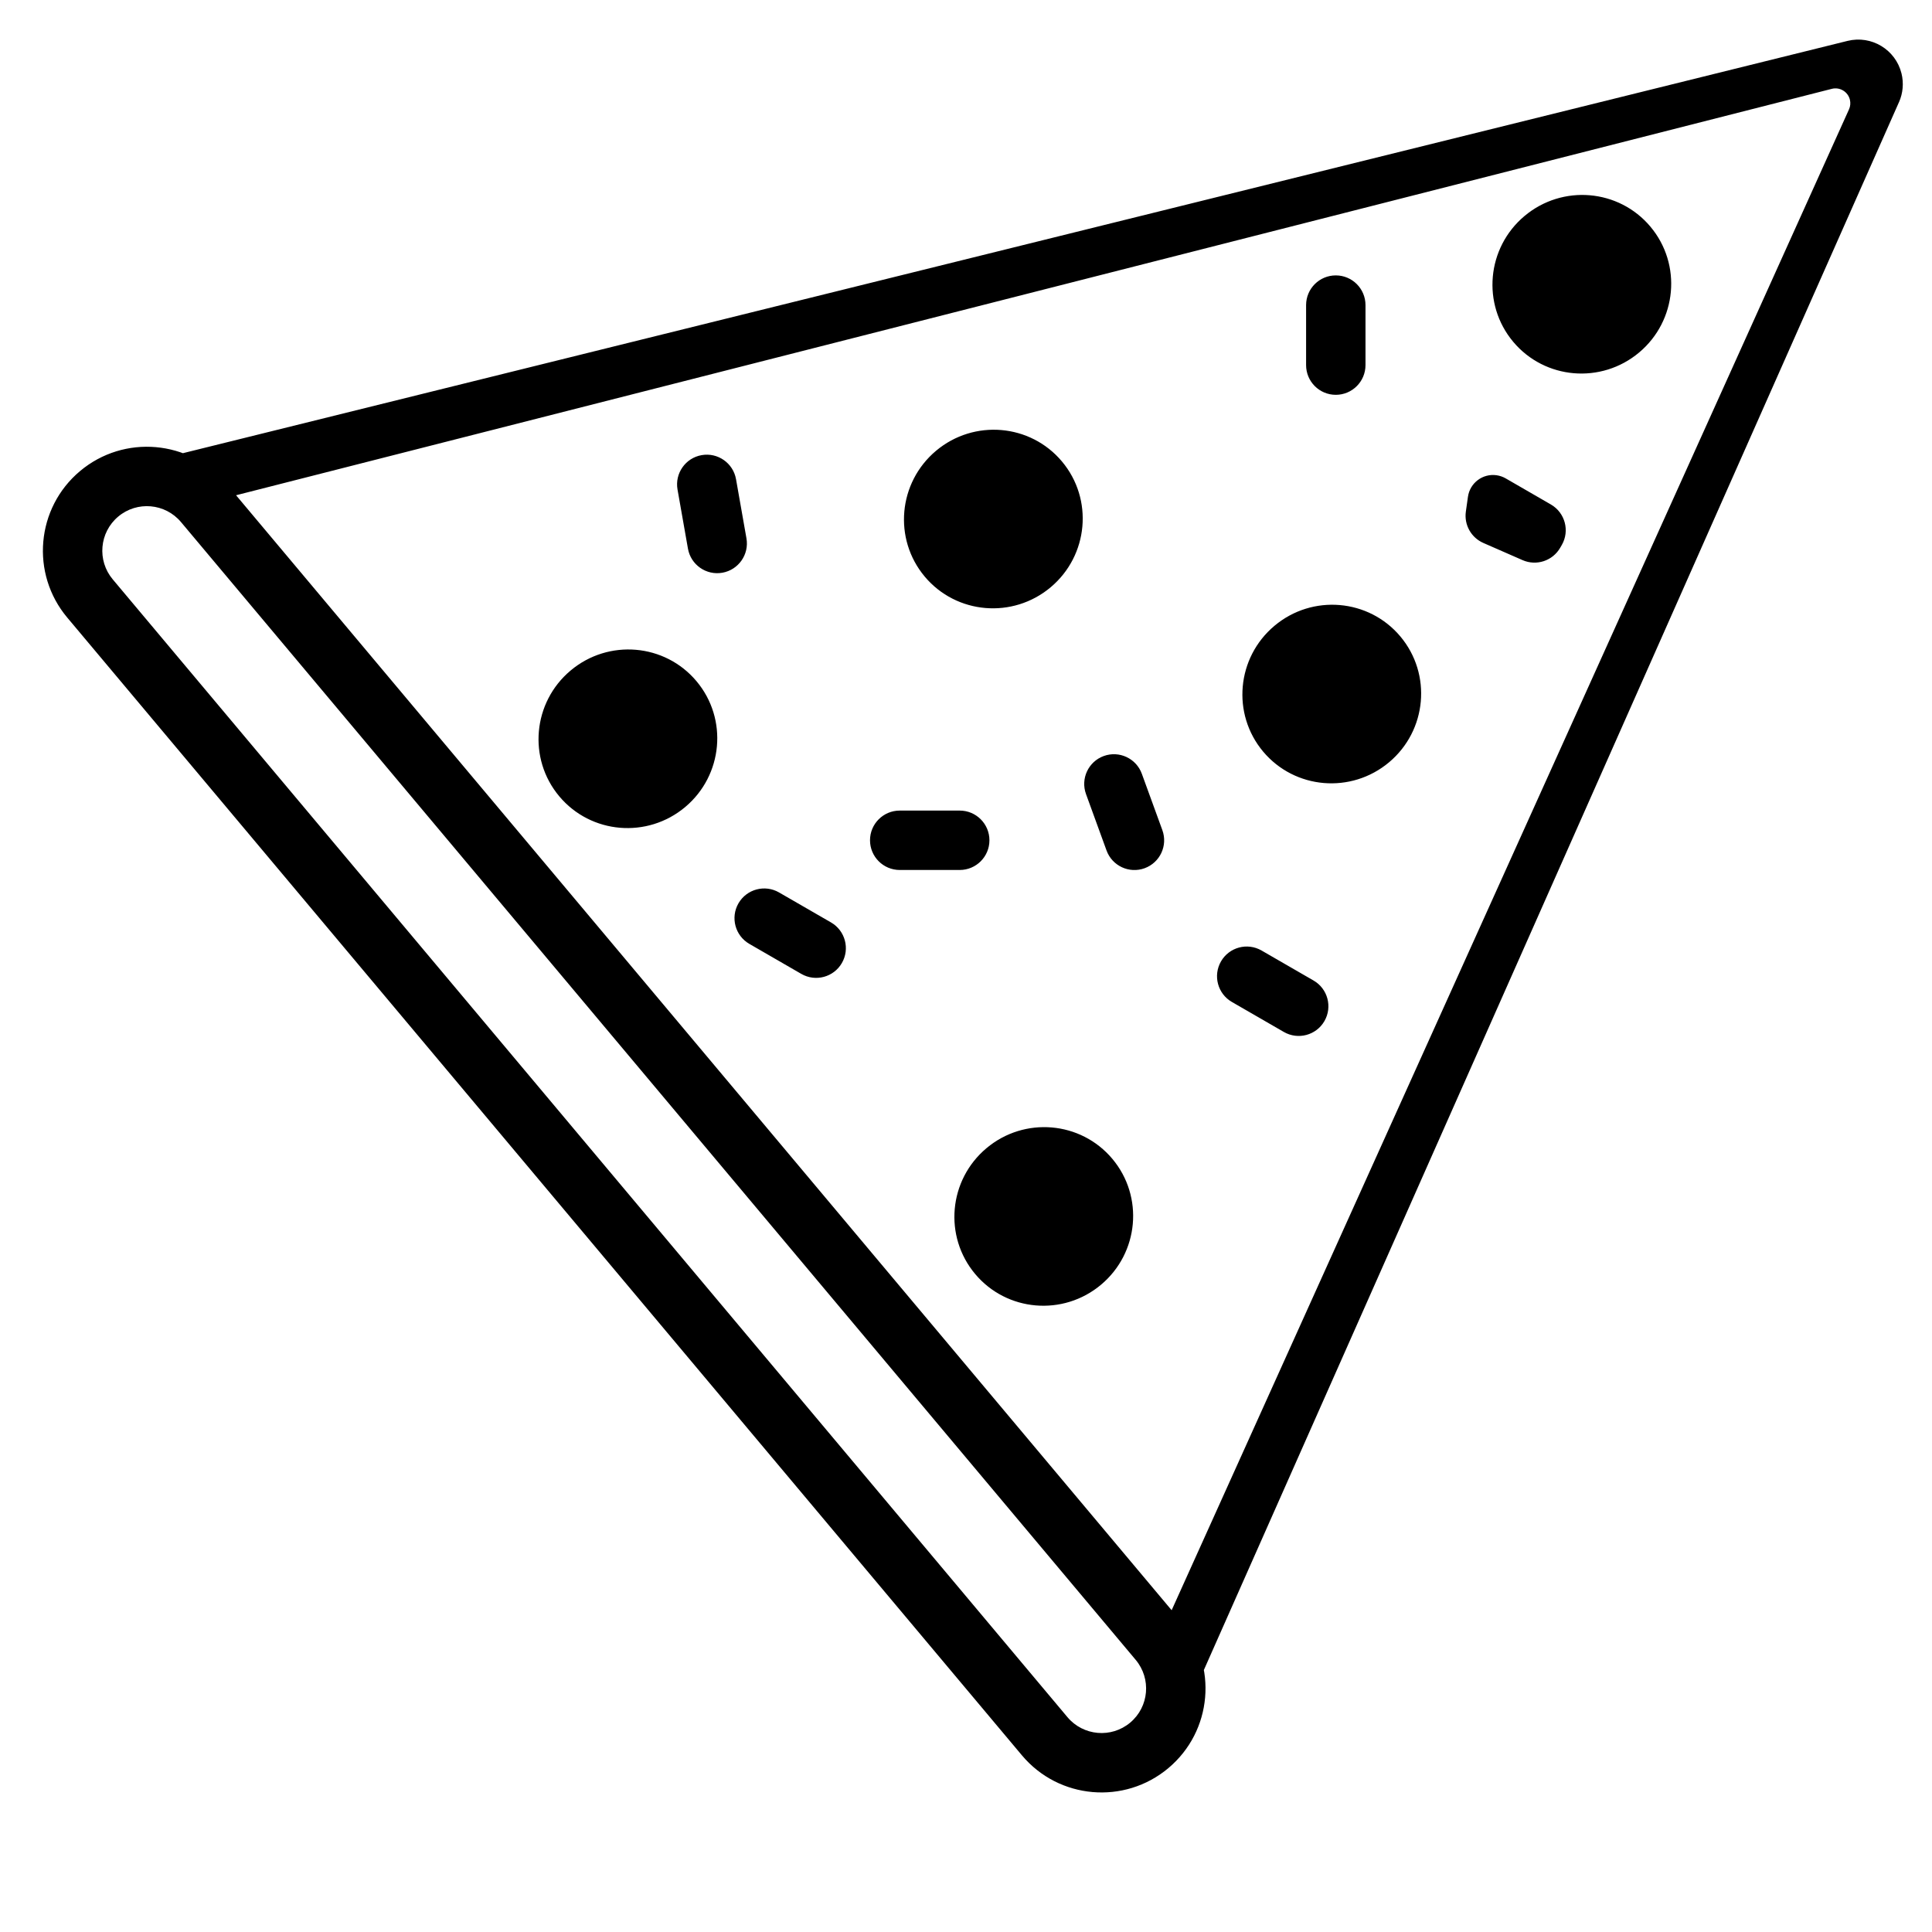 <?xml version="1.0" encoding="UTF-8"?>
<!-- Uploaded to: ICON Repo, www.svgrepo.com, Generator: ICON Repo Mixer Tools -->
<svg fill="#000000" width="800px" height="800px" version="1.1" viewBox="144 144 512 512" xmlns="http://www.w3.org/2000/svg">
 <path d="m634.02 172.95c0.352-0.797 0.43-1.688 0.219-2.535-0.52-2.109-2.652-3.398-4.762-2.879l-422.92 107.71 247.94 295.48zm13.227-1.875-186.12 419.8-273.24-325.64 445.74-110.4c6.332-1.562 12.73 2.305 14.293 8.637 0.625 2.539 0.391 5.215-0.668 7.606zm-455.28 111.28c-4.191-4.996-11.641-5.648-16.637-1.457-4.996 4.191-5.648 11.641-1.453 16.637l253 301.52c4.191 4.996 11.641 5.648 16.637 1.457 4.996-4.191 5.644-11.641 1.453-16.637zm12.059-10.121 253 301.52c9.781 11.656 8.262 29.035-3.398 38.816-11.656 9.781-29.035 8.262-38.812-3.394l-253-301.52c-9.781-11.656-8.262-29.035 3.394-38.816s29.035-8.262 38.816 3.394zm88.191 82.805c-8.383-9.992-7.039-24.922 3.004-33.348 10.039-8.426 24.977-7.156 33.359 2.836 8.383 9.992 7.039 24.922-3 33.348-10.043 8.426-24.98 7.156-33.363-2.836zm96.848-58.234c-8.383-9.992-7.039-24.922 3-33.348 10.043-8.426 24.98-7.156 33.363 2.836 8.383 9.988 7.039 24.918-3 33.344-10.043 8.426-24.98 7.156-33.363-2.832zm89.684 46.379c-8.383-9.992-7.039-24.922 3.004-33.348 10.039-8.426 24.977-7.156 33.359 2.832 8.383 9.992 7.043 24.922-3 33.348-10.043 8.426-24.977 7.156-33.363-2.832zm-76.32 138.44c-8.387-9.992-7.043-24.922 3-33.348 10.039-8.426 24.977-7.156 33.359 2.836 8.387 9.992 7.043 24.922-3 33.348-10.039 8.426-24.977 7.156-33.359-2.836zm142.59-247.04c-8.383-9.992-7.039-24.922 3-33.348 10.043-8.426 24.98-7.156 33.363 2.836 8.383 9.988 7.039 24.922-3 33.344-10.043 8.426-24.98 7.16-33.363-2.832zm-209.59 61.195c-4.281 0.754-8.363-2.106-9.117-6.387l-2.762-15.66c-0.754-4.281 2.102-8.363 6.383-9.117 4.285-0.758 8.367 2.102 9.121 6.383l2.762 15.66c0.754 4.281-2.106 8.363-6.387 9.121zm162.57-78.797c4.348 0 7.871 3.527 7.871 7.875v15.898c0 4.348-3.523 7.875-7.871 7.875-4.348 0-7.871-3.527-7.871-7.875v-15.898c0-4.348 3.523-7.875 7.871-7.875zm-91.789 149.7c0 4.348-3.527 7.871-7.875 7.871h-15.898c-4.348 0-7.875-3.523-7.875-7.871s3.527-7.871 7.875-7.871h15.898c4.348 0 7.875 3.523 7.875 7.871zm-66.508 16.703c2.176-3.762 6.988-5.055 10.754-2.879l13.773 7.949c3.766 2.176 5.055 6.988 2.879 10.754-2.172 3.766-6.988 5.055-10.754 2.883l-13.77-7.953c-3.766-2.172-5.055-6.988-2.883-10.754zm107.63-9.297c-4.086 1.488-8.602-0.621-10.09-4.707l-5.438-14.941c-1.488-4.086 0.617-8.602 4.703-10.09 4.086-1.484 8.605 0.621 10.09 4.707l5.441 14.941c1.484 4.086-0.621 8.602-4.707 10.09zm20.246 24.688c2.172-3.766 6.988-5.055 10.754-2.879l13.77 7.949c3.766 2.172 5.055 6.988 2.883 10.754-2.176 3.766-6.988 5.055-10.754 2.879l-13.77-7.949c-3.766-2.172-5.059-6.988-2.883-10.754zm64.887-119.2 0.555-3.926c0.52-3.672 3.914-6.227 7.582-5.707 0.852 0.121 1.672 0.402 2.418 0.832l11.98 6.918c3.762 2.176 5.055 6.988 2.879 10.754l-0.414 0.715c-2.004 3.477-6.301 4.887-9.973 3.277l-10.391-4.551c-3.234-1.418-5.129-4.816-4.637-8.312z"/>
</svg>